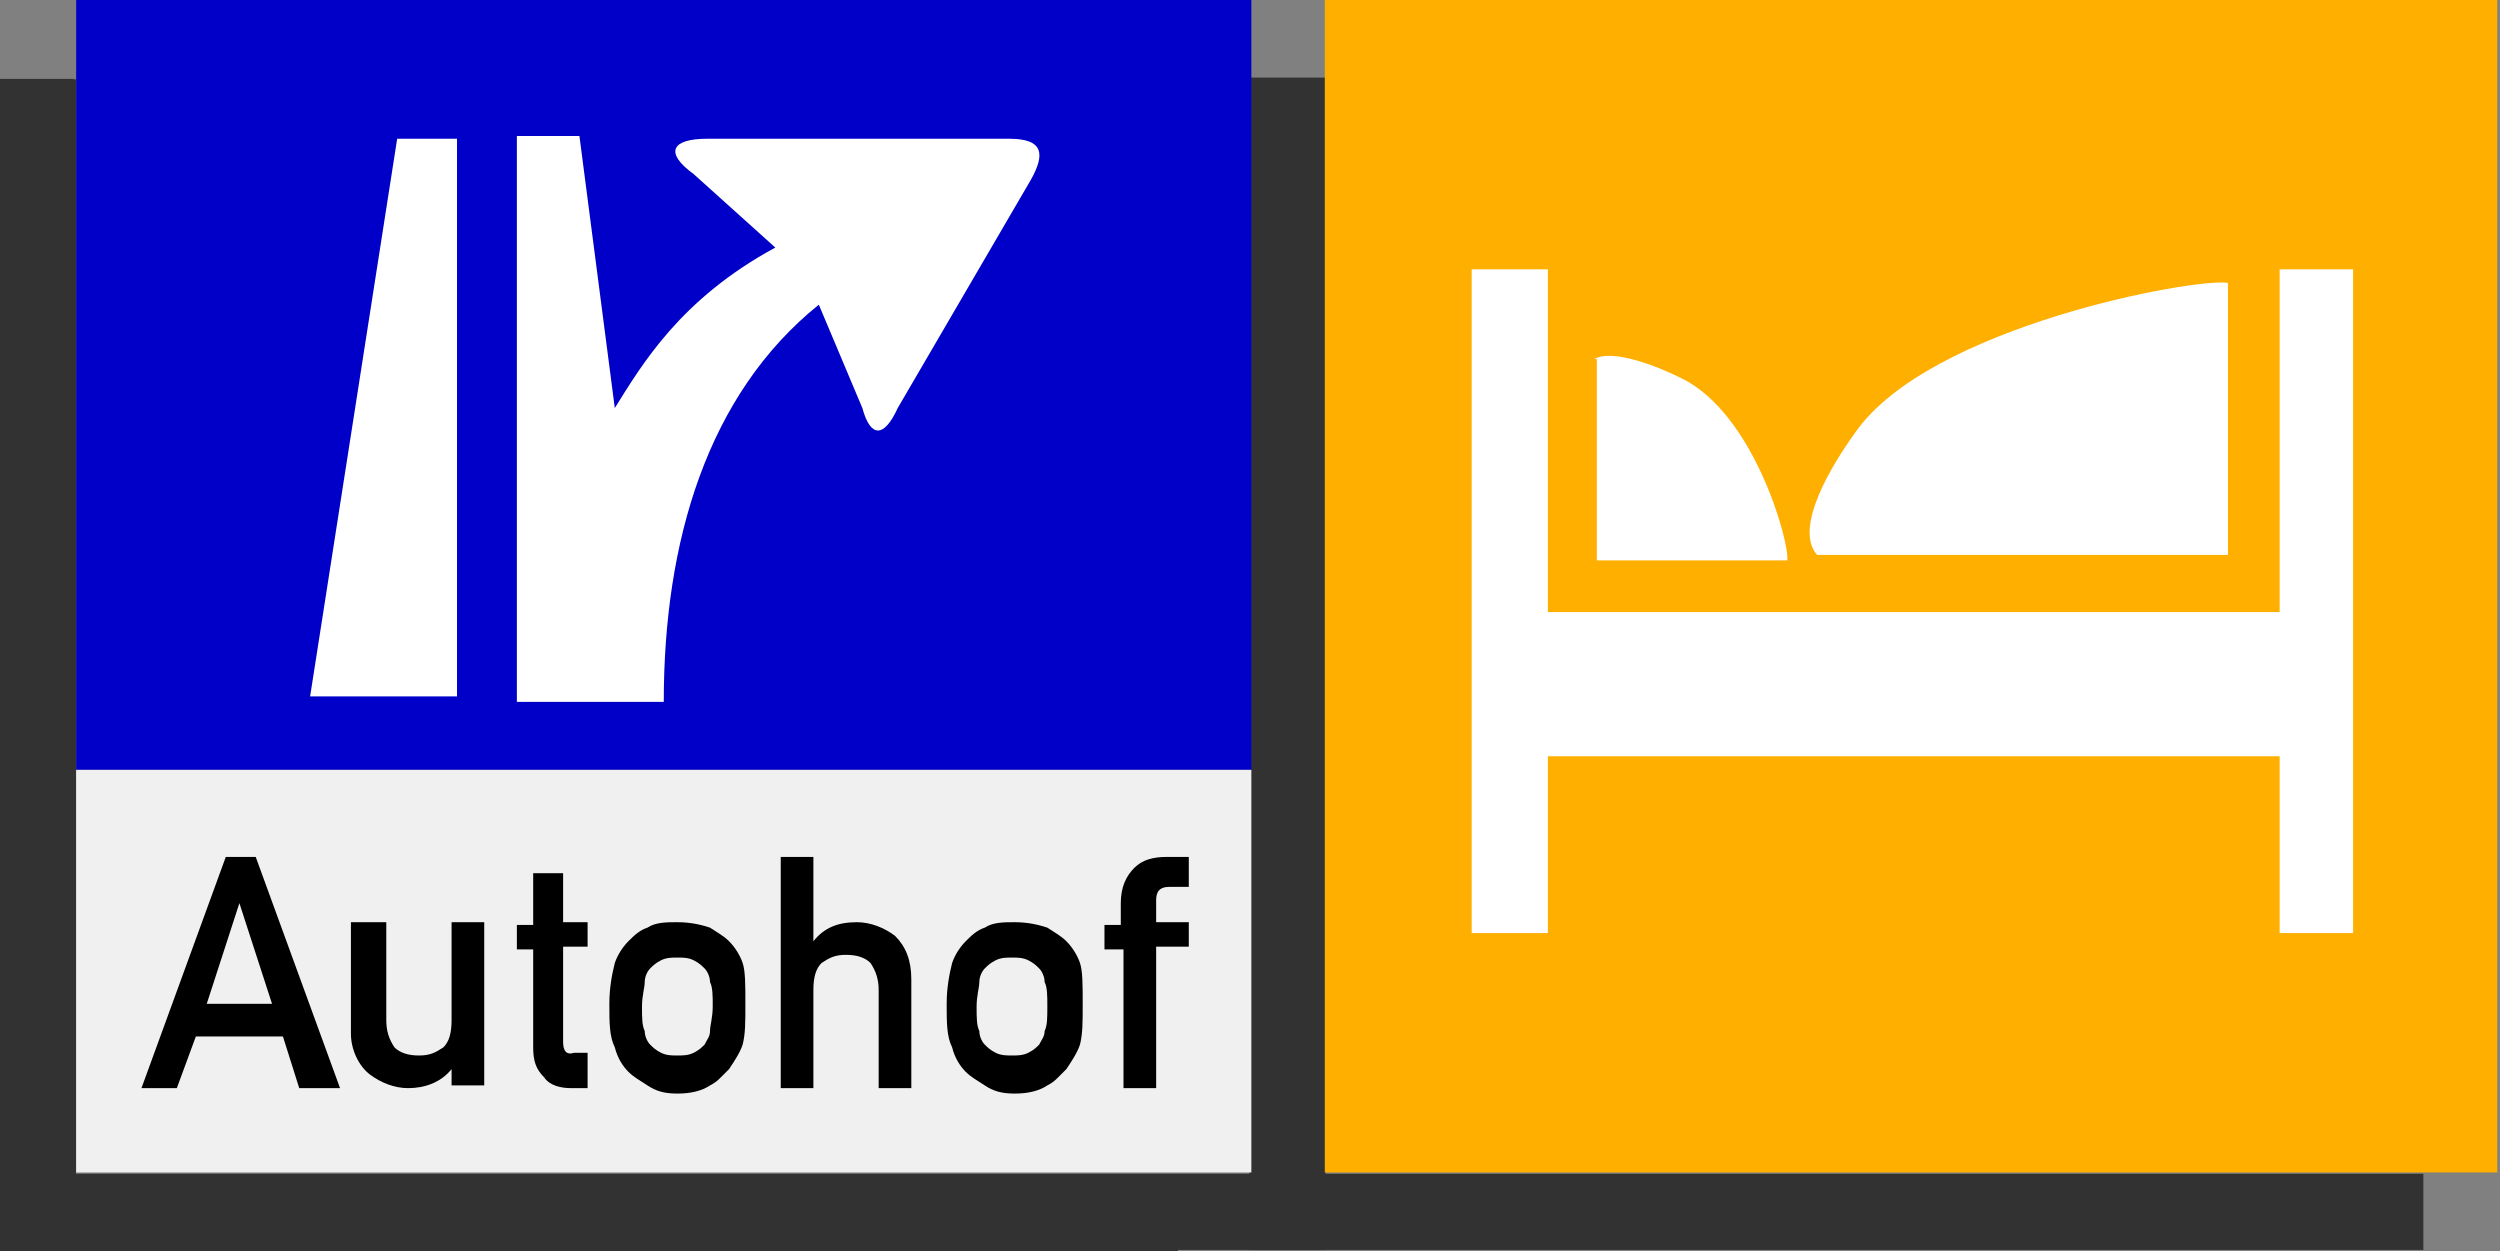 <?xml version="1.0" encoding="utf-8"?>
<!-- Generator: Adobe Illustrator 25.0.0, SVG Export Plug-In . SVG Version: 6.00 Build 0)  -->
<svg version="1.1" id="Laag_1" xmlns="http://www.w3.org/2000/svg" xmlns:xlink="http://www.w3.org/1999/xlink" x="0px" y="0px"
	 viewBox="0 0 91.9 46" style="enable-background:new 0 0 91.9 46;" xml:space="preserve">
<rect x="0" y="0" width="91.9" height="46" fill="#808080" stroke="none"/>
<style type="text/css">
	.st0{fill:#323232;}
	.st1{fill:#0000C8;}
	.st2{fill:#F0F0F0;}
	.st3{fill-rule:evenodd;clip-rule:evenodd;fill:#FFFFFF;}
	.st4{fill:#FFAF00;}
</style>
<g>
	<rect x="0" y="43.2" class="st0" width="43.3" height="2.8"/>
	<rect x="0" y="2.9" class="st0" width="2.7" height="43.1"/>
</g>
<g>
	
		<rect x="25.8" y="23" transform="matrix(4.487172e-11 -1 1 4.487172e-11 22.928 71.752)" class="st0" width="43.1" height="2.8"/>
</g>
<rect x="0" y="43.2" transform="matrix(-1 -4.347246e-11 4.347246e-11 -1 89.083 89.147)" class="st0" width="89.1" height="2.8"/>
<rect x="-20.2" y="23" transform="matrix(4.489304e-11 -1 1 4.489304e-11 -23.007 25.816)" class="st0" width="43.1" height="2.8"/>
<g>
	<rect x="2.8" class="st1" width="43.2" height="28.3"/>
	<g>
		<rect x="2.8" y="28.3" class="st2" width="43.2" height="14.8"/>
		<g>
			<path class="st3" d="M11.4,25.6h5.4V5.1h-2.2L11.4,25.6z M37.1,5.1H26c-1.3,0-1.6,0.5-0.5,1.3l3,2.7c-3.5,1.9-4.9,4.3-5.9,5.9
				l-1.3-10H19v20.8h5.4c0-5.9,1.6-11.3,5.7-14.6l1.6,3.8c0.3,1.1,0.8,1.1,1.3,0l4.9-8.4C38.4,5.7,38.4,5.1,37.1,5.1"/>
		</g>
		<g>
			<path d="M10.4,38.1H7.2L6.5,40H5.2l3.1-8.5h1.1l3.1,8.5H11L10.4,38.1z M10,36.9l-1.2-3.7h0l-1.2,3.7H10z"/>
			<path d="M13,33.9h1.2v3.6c0,0.4,0.1,0.7,0.3,1c0.2,0.2,0.5,0.3,0.9,0.3s0.6-0.1,0.9-0.3c0.2-0.2,0.3-0.5,0.3-1v-3.6h1.2v6h-1.2
				v-0.6h0C16.2,39.8,15.6,40,15,40c-0.5,0-1-0.2-1.4-0.5c-0.4-0.3-0.7-0.9-0.7-1.5V33.9z"/>
			<path d="M19.5,32.1h1.2v1.8h0.9v0.9h-0.9v3.5c0,0.3,0.1,0.5,0.4,0.4h0.5V40h-0.6c-0.4,0-0.8-0.1-1-0.4c-0.3-0.3-0.4-0.6-0.4-1.1
				v-3.6h-0.6v-0.9h0.6V32.1z"/>
			<path d="M22.4,36.9c0-0.6,0.1-1.1,0.2-1.5c0.1-0.3,0.3-0.6,0.5-0.8c0.2-0.2,0.4-0.4,0.7-0.5c0.3-0.2,0.7-0.2,1.1-0.2
				c0.5,0,0.9,0.1,1.2,0.2c0.3,0.2,0.5,0.3,0.7,0.5c0.2,0.2,0.4,0.5,0.5,0.8c0.1,0.3,0.1,0.8,0.1,1.5s0,1.1-0.1,1.5
				c-0.1,0.3-0.3,0.6-0.5,0.9c-0.1,0.1-0.2,0.2-0.3,0.3c-0.1,0.1-0.2,0.2-0.4,0.3c-0.3,0.2-0.7,0.3-1.2,0.3c-0.5,0-0.8-0.1-1.1-0.3
				c-0.3-0.2-0.5-0.3-0.7-0.5c-0.2-0.2-0.4-0.5-0.5-0.9C22.4,38.1,22.4,37.6,22.4,36.9z M26.2,37c0-0.4,0-0.7-0.1-0.9
				c0-0.2-0.1-0.4-0.2-0.5c-0.1-0.1-0.2-0.2-0.4-0.3c-0.2-0.1-0.4-0.1-0.6-0.1c-0.2,0-0.4,0-0.6,0.1c-0.2,0.1-0.3,0.2-0.4,0.3
				c-0.1,0.1-0.2,0.3-0.2,0.5c0,0.2-0.1,0.5-0.1,0.9c0,0.4,0,0.7,0.1,0.9c0,0.2,0.1,0.4,0.2,0.5c0.1,0.1,0.2,0.2,0.4,0.3
				c0.2,0.1,0.4,0.1,0.6,0.1c0.2,0,0.4,0,0.6-0.1c0.2-0.1,0.3-0.2,0.4-0.3c0.1-0.2,0.2-0.3,0.2-0.5C26.1,37.7,26.2,37.4,26.2,37z"/>
			<path d="M28.7,31.5h1.2v3.1h0c0.4-0.5,0.9-0.7,1.6-0.7c0.5,0,1,0.2,1.4,0.5c0.4,0.4,0.6,0.9,0.6,1.6v4h-1.2v-3.6
				c0-0.4-0.1-0.7-0.3-1c-0.2-0.2-0.5-0.3-0.9-0.3s-0.6,0.1-0.9,0.3c-0.2,0.2-0.3,0.5-0.3,1V40h-1.2V31.5z"/>
			<path d="M34.8,36.9c0-0.6,0.1-1.1,0.2-1.5c0.1-0.3,0.3-0.6,0.5-0.8c0.2-0.2,0.4-0.4,0.7-0.5c0.3-0.2,0.7-0.2,1.1-0.2
				c0.5,0,0.9,0.1,1.2,0.2c0.3,0.2,0.5,0.3,0.7,0.5c0.2,0.2,0.4,0.5,0.5,0.8c0.1,0.3,0.1,0.8,0.1,1.5s0,1.1-0.1,1.5
				c-0.1,0.3-0.3,0.6-0.5,0.9c-0.1,0.1-0.2,0.2-0.3,0.3c-0.1,0.1-0.2,0.2-0.4,0.3c-0.3,0.2-0.7,0.3-1.2,0.3c-0.5,0-0.8-0.1-1.1-0.3
				c-0.3-0.2-0.5-0.3-0.7-0.5c-0.2-0.2-0.4-0.5-0.5-0.9C34.8,38.1,34.8,37.6,34.8,36.9z M38.5,37c0-0.4,0-0.7-0.1-0.9
				c0-0.2-0.1-0.4-0.2-0.5c-0.1-0.1-0.2-0.2-0.4-0.3c-0.2-0.1-0.4-0.1-0.6-0.1c-0.2,0-0.4,0-0.6,0.1c-0.2,0.1-0.3,0.2-0.4,0.3
				c-0.1,0.1-0.2,0.3-0.2,0.5c0,0.2-0.1,0.5-0.1,0.9c0,0.4,0,0.7,0.1,0.9c0,0.2,0.1,0.4,0.2,0.5c0.1,0.1,0.2,0.2,0.4,0.3
				c0.2,0.1,0.4,0.1,0.6,0.1c0.2,0,0.4,0,0.6-0.1c0.2-0.1,0.3-0.2,0.4-0.3c0.1-0.2,0.2-0.3,0.2-0.5C38.5,37.7,38.5,37.4,38.5,37z"/>
			<path d="M41.2,34.9h-0.6v-0.9h0.6v-0.8c0-0.6,0.2-1,0.5-1.3c0.3-0.3,0.7-0.4,1.2-0.4h0.8v1.1h-0.7c-0.4,0-0.5,0.2-0.5,0.5v0.8
				h1.2v0.9h-1.2V40h-1.2V34.9z"/>
		</g>
	</g>
</g>
<g>
	<rect x="48.7" y="-0.1" class="st4" width="43.1" height="43.2"/>
	<g>
		<g>
			<polygon class="st3" points="56.9,9.9 56.9,22.5 83.8,22.5 83.8,9.9 86.5,9.9 86.5,34.3 83.8,34.3 83.8,27.8 56.9,27.8 
				56.9,34.3 54.1,34.3 54.1,9.9 			"/>
			<path class="st3" d="M58.6,13.2c0.7-0.4,2.4,0.3,3.2,0.7c2.7,1.3,4,6.1,3.9,6.7h-7V13.2"/>
			<path class="st3" d="M66.8,20.4c-0.9-1,0.6-3.4,1.4-4.5c2.7-3.9,12.5-5.7,13.7-5.5v10H66.8"/>
		</g>
	</g>
</g>
</svg>
